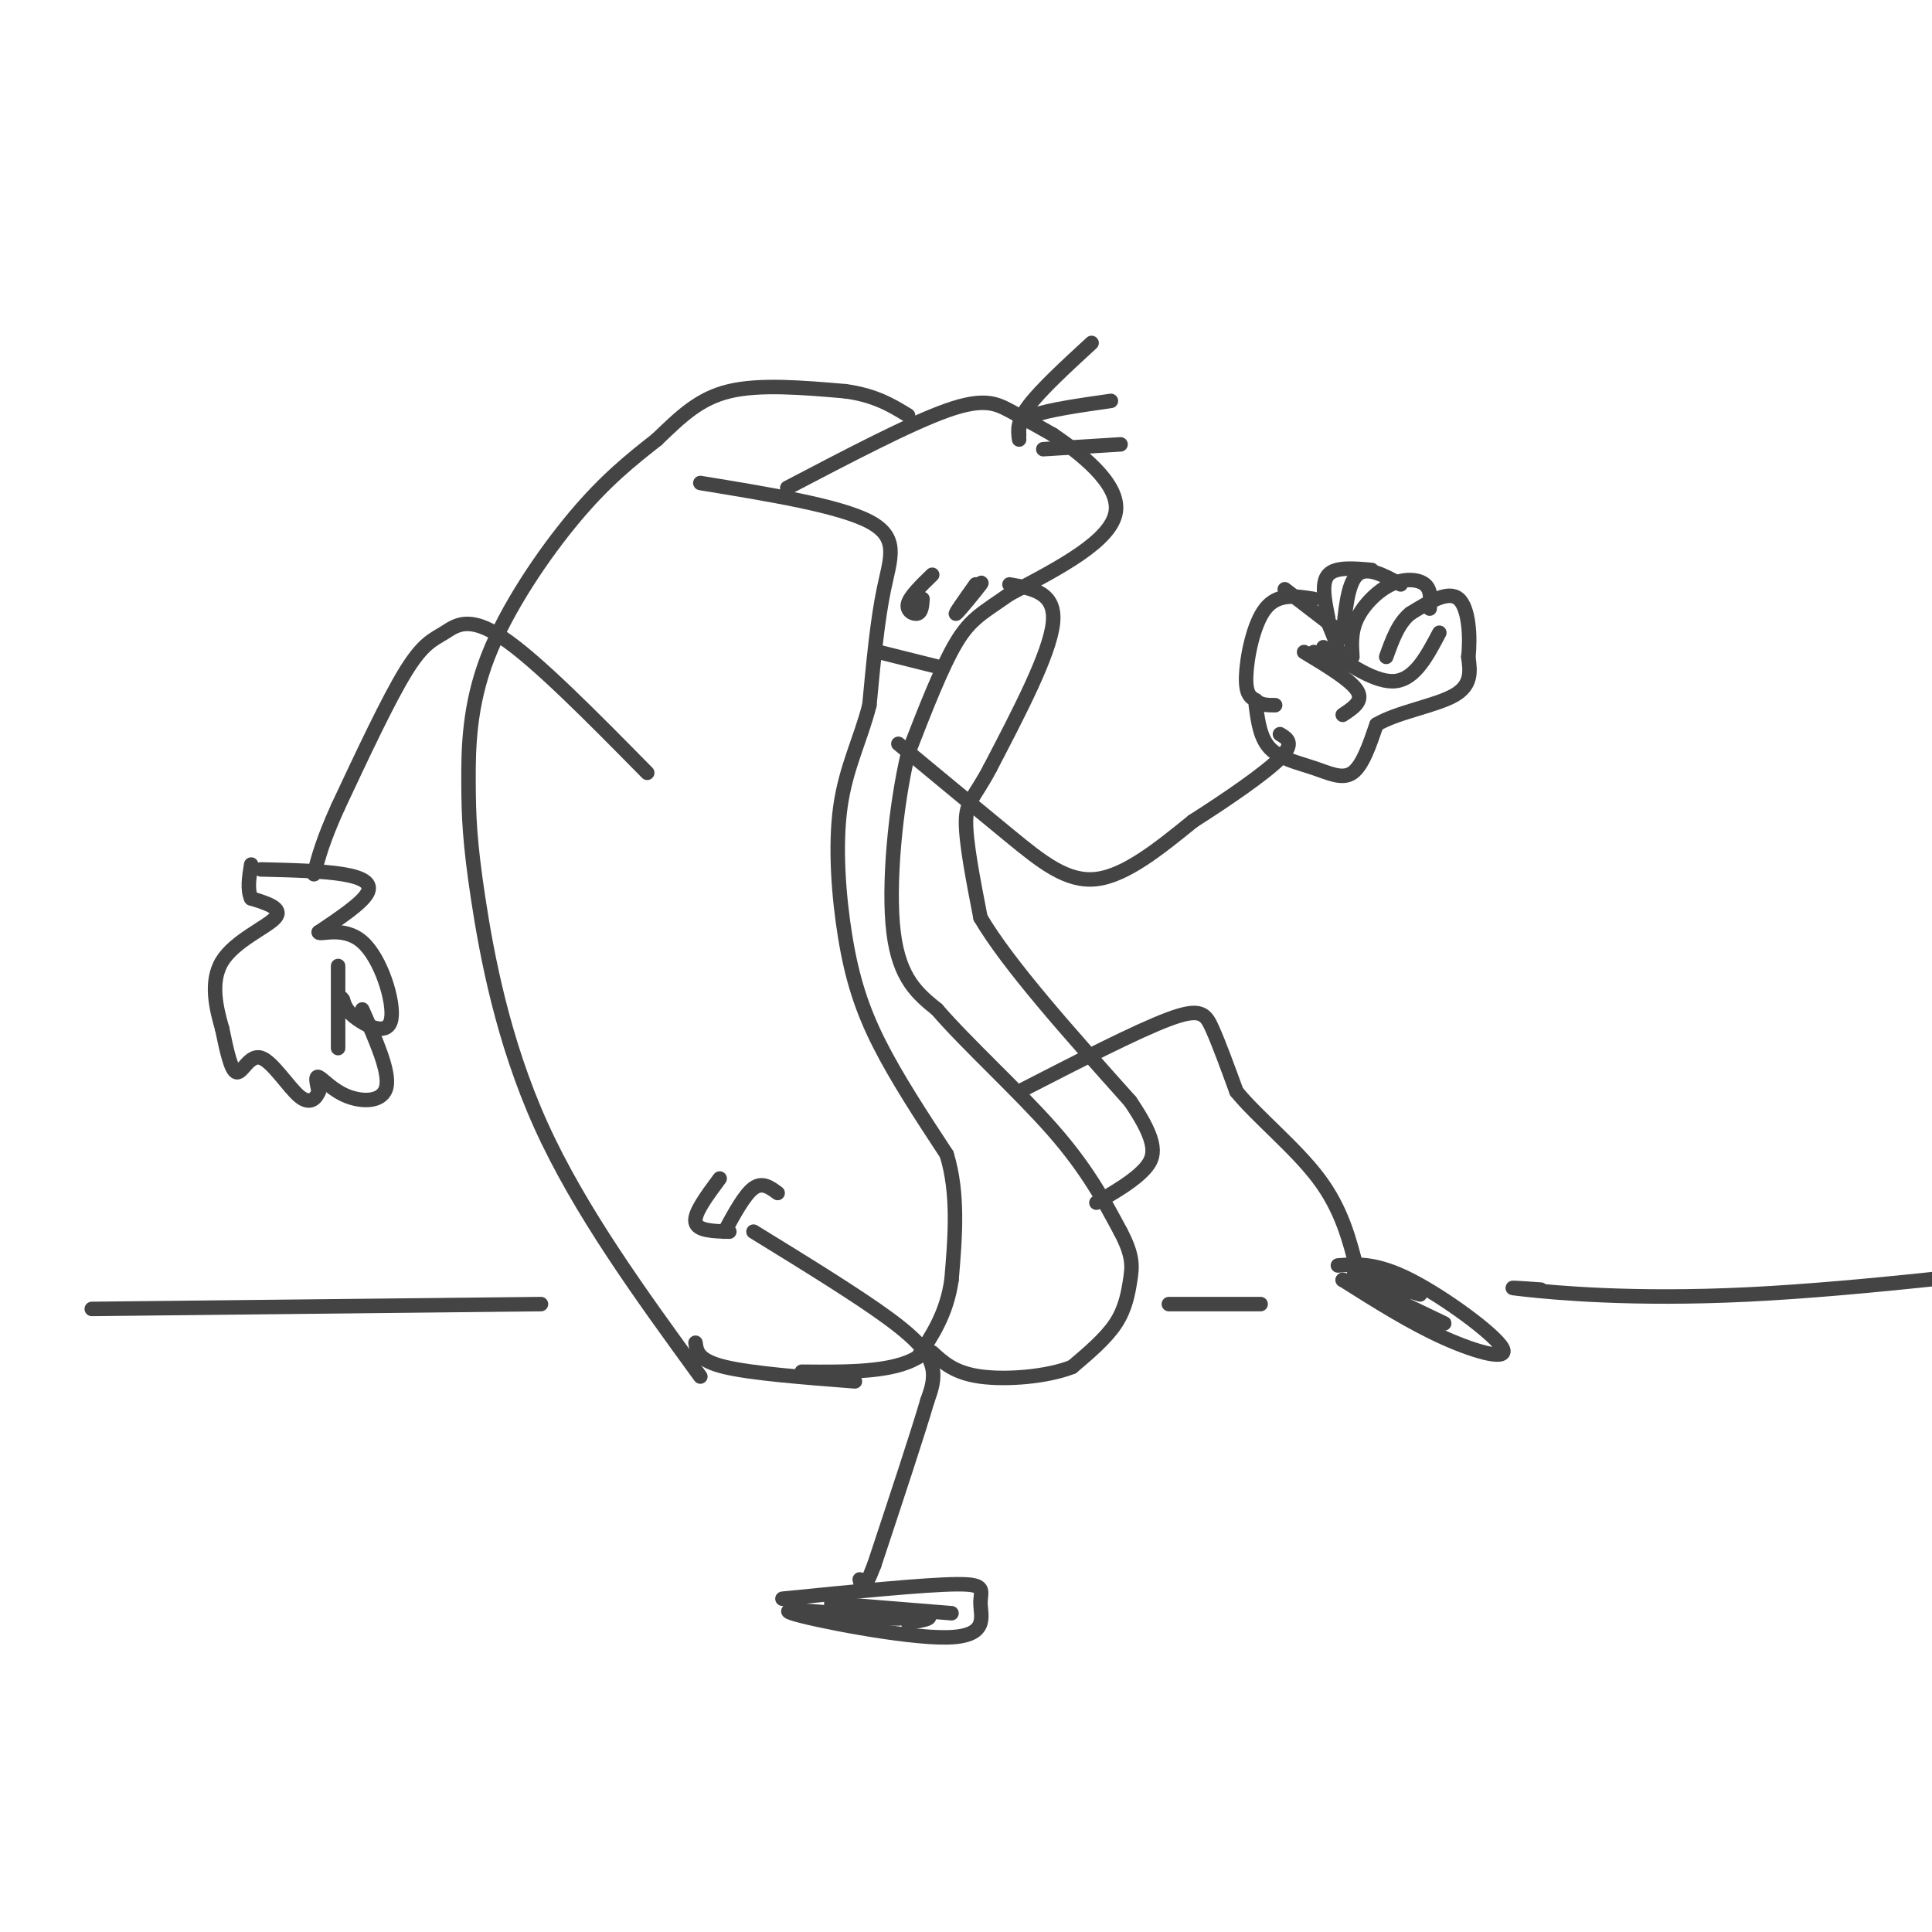 <svg viewBox='0 0 400 400' version='1.1' xmlns='http://www.w3.org/2000/svg' xmlns:xlink='http://www.w3.org/1999/xlink'><g fill='none' stroke='rgb(68,68,68)' stroke-width='3' stroke-linecap='round' stroke-linejoin='round'><path d='M145,285c-12.537,-17.227 -25.074,-34.455 -33,-52c-7.926,-17.545 -11.240,-35.409 -13,-47c-1.760,-11.591 -1.967,-16.911 -2,-24c-0.033,-7.089 0.106,-15.947 4,-26c3.894,-10.053 11.541,-21.301 18,-29c6.459,-7.699 11.729,-11.850 17,-16'/><path d='M136,91c4.911,-4.711 8.689,-8.489 15,-10c6.311,-1.511 15.156,-0.756 24,0'/><path d='M175,81c6.167,0.833 9.583,2.917 13,5'/><path d='M145,100c14.378,2.356 28.756,4.711 35,8c6.244,3.289 4.356,7.511 3,14c-1.356,6.489 -2.178,15.244 -3,24'/><path d='M180,146c-1.817,7.110 -4.858,12.885 -6,21c-1.142,8.115 -0.384,18.569 1,27c1.384,8.431 3.396,14.837 7,22c3.604,7.163 8.802,15.081 14,23'/><path d='M196,239c2.500,8.167 1.750,17.083 1,26'/><path d='M197,265c-1.000,7.000 -4.000,11.500 -7,16'/><path d='M190,281c-5.167,3.167 -14.583,3.083 -24,3'/><path d='M163,101c12.689,-6.644 25.378,-13.289 33,-16c7.622,-2.711 10.178,-1.489 13,0c2.822,1.489 5.911,3.244 9,5'/><path d='M218,90c5.267,3.578 13.933,10.022 13,16c-0.933,5.978 -11.467,11.489 -22,17'/><path d='M209,123c-5.422,3.844 -7.978,4.956 -11,10c-3.022,5.044 -6.511,14.022 -10,23'/><path d='M188,156c-2.622,11.089 -4.178,27.311 -3,37c1.178,9.689 5.089,12.844 9,16'/><path d='M194,209c6.111,7.111 16.889,16.889 24,25c7.111,8.111 10.556,14.556 14,21'/><path d='M232,255c2.690,5.083 2.417,7.292 2,10c-0.417,2.708 -0.976,5.917 -3,9c-2.024,3.083 -5.512,6.042 -9,9'/><path d='M222,283c-5.178,2.067 -13.622,2.733 -19,2c-5.378,-0.733 -7.689,-2.867 -10,-5'/><path d='M156,255c10.800,6.644 21.600,13.289 28,18c6.400,4.711 8.400,7.489 9,10c0.600,2.511 -0.200,4.756 -1,7'/><path d='M192,290c-2.000,6.833 -6.500,20.417 -11,34'/><path d='M181,324c-2.333,6.167 -2.667,4.583 -3,3'/><path d='M162,331c14.722,-1.467 29.445,-2.935 36,-3c6.555,-0.065 4.943,1.271 5,4c0.057,2.729 1.785,6.850 -7,7c-8.785,0.150 -28.081,-3.671 -32,-5c-3.919,-1.329 7.541,-0.164 19,1'/><path d='M183,335c3.667,0.167 3.333,0.083 3,0'/><path d='M197,334c-12.600,-1.022 -25.200,-2.044 -25,-2c0.200,0.044 13.200,1.156 18,2c4.800,0.844 1.400,1.422 -2,2'/><path d='M211,226c12.200,-6.267 24.400,-12.533 31,-15c6.600,-2.467 7.600,-1.133 9,2c1.400,3.133 3.200,8.067 5,13'/><path d='M256,226c4.200,5.178 12.200,11.622 17,18c4.800,6.378 6.400,12.689 8,19'/><path d='M277,262c3.958,-0.304 7.917,-0.607 15,3c7.083,3.607 17.292,11.125 19,14c1.708,2.875 -5.083,1.107 -12,-2c-6.917,-3.107 -13.958,-7.554 -21,-12'/><path d='M278,265c2.726,0.750 20.042,8.625 21,9c0.958,0.375 -14.440,-6.750 -18,-9c-3.560,-2.250 4.720,0.375 13,3'/><path d='M134,160c-11.476,-11.649 -22.952,-23.298 -30,-28c-7.048,-4.702 -9.667,-2.458 -12,-1c-2.333,1.458 -4.381,2.131 -8,8c-3.619,5.869 -8.810,16.935 -14,28'/><path d='M70,167c-3.167,7.000 -4.083,10.500 -5,14'/><path d='M54,180c6.400,0.156 12.800,0.311 17,1c4.200,0.689 6.200,1.911 5,4c-1.200,2.089 -5.600,5.044 -10,8'/><path d='M66,193c0.026,0.734 5.089,-1.432 9,2c3.911,3.432 6.668,12.463 6,16c-0.668,3.537 -4.762,1.582 -7,0c-2.238,-1.582 -2.619,-2.791 -3,-4'/><path d='M71,207c-0.500,-0.667 -0.250,-0.333 0,0'/><path d='M70,200c0.000,0.000 0.000,17.000 0,17'/><path d='M75,209c2.839,6.399 5.679,12.798 5,16c-0.679,3.202 -4.875,3.208 -8,2c-3.125,-1.208 -5.179,-3.631 -6,-4c-0.821,-0.369 -0.411,1.315 0,3'/><path d='M66,226c-0.491,1.252 -1.719,2.882 -4,1c-2.281,-1.882 -5.614,-7.276 -8,-8c-2.386,-0.724 -3.825,3.222 -5,3c-1.175,-0.222 -2.088,-4.611 -3,-9'/><path d='M46,213c-1.179,-4.071 -2.625,-9.750 0,-14c2.625,-4.250 9.321,-7.071 11,-9c1.679,-1.929 -1.661,-2.964 -5,-4'/><path d='M52,186c-0.833,-1.833 -0.417,-4.417 0,-7'/><path d='M186,154c8.156,6.756 16.311,13.511 23,19c6.689,5.489 11.911,9.711 18,9c6.089,-0.711 13.044,-6.356 20,-12'/><path d='M247,170c7.111,-4.533 14.889,-9.867 18,-13c3.111,-3.133 1.556,-4.067 0,-5'/><path d='M260,146c0.458,3.440 0.917,6.881 3,9c2.083,2.119 5.792,2.917 9,4c3.208,1.083 5.917,2.452 8,1c2.083,-1.452 3.542,-5.726 5,-10'/><path d='M285,150c4.200,-2.533 12.200,-3.867 16,-6c3.800,-2.133 3.400,-5.067 3,-8'/><path d='M304,136c0.467,-4.044 0.133,-10.156 -2,-12c-2.133,-1.844 -6.067,0.578 -10,3'/><path d='M292,127c-2.500,2.000 -3.750,5.500 -5,9'/><path d='M296,126c0.167,-1.952 0.333,-3.905 -1,-5c-1.333,-1.095 -4.167,-1.333 -7,0c-2.833,1.333 -5.667,4.238 -7,7c-1.333,2.762 -1.167,5.381 -1,8'/><path d='M290,121c-3.500,-1.917 -7.000,-3.833 -9,-2c-2.000,1.833 -2.500,7.417 -3,13'/><path d='M284,118c-3.750,-0.333 -7.500,-0.667 -9,1c-1.500,1.667 -0.750,5.333 0,9'/><path d='M279,132c0.000,0.000 -13.000,-10.000 -13,-10'/><path d='M275,129c1.250,3.000 2.500,6.000 2,7c-0.500,1.000 -2.750,0.000 -5,-1'/><path d='M272,124c-3.733,-0.600 -7.467,-1.200 -10,2c-2.533,3.200 -3.867,10.200 -4,14c-0.133,3.800 0.933,4.400 2,5'/><path d='M260,145c1.000,1.000 2.500,1.000 4,1'/><path d='M270,135c4.833,2.917 9.667,5.833 11,8c1.333,2.167 -0.833,3.583 -3,5'/><path d='M193,119c-2.311,2.244 -4.622,4.489 -5,6c-0.378,1.511 1.178,2.289 2,2c0.822,-0.289 0.911,-1.644 1,-3'/><path d='M202,121c-2.311,3.267 -4.622,6.533 -4,6c0.622,-0.533 4.178,-4.867 5,-6c0.822,-1.133 -1.089,0.933 -3,3'/><path d='M194,138c0.000,0.000 -12.000,-3.000 -12,-3'/><path d='M144,278c0.250,1.833 0.500,3.667 6,5c5.500,1.333 16.250,2.167 27,3'/><path d='M161,247c-1.583,-1.167 -3.167,-2.333 -5,-1c-1.833,1.333 -3.917,5.167 -6,9'/><path d='M149,244c-2.667,3.583 -5.333,7.167 -5,9c0.333,1.833 3.667,1.917 7,2'/><path d='M209,121c4.833,0.833 9.667,1.667 9,8c-0.667,6.333 -6.833,18.167 -13,30'/><path d='M205,159c-3.267,6.222 -4.933,6.778 -5,11c-0.067,4.222 1.467,12.111 3,20'/><path d='M203,190c5.667,9.667 18.333,23.833 31,38'/><path d='M234,228c5.933,8.711 5.267,11.489 3,14c-2.267,2.511 -6.133,4.756 -10,7'/><path d='M19,271c0.000,0.000 93.000,-1.000 93,-1'/><path d='M242,270c0.000,0.000 19.000,0.000 19,0'/><path d='M319,267c-4.422,-0.311 -8.844,-0.622 -3,0c5.844,0.622 21.956,2.178 46,1c24.044,-1.178 56.022,-5.089 88,-9'/><path d='M211,91c-0.250,-1.833 -0.500,-3.667 2,-7c2.500,-3.333 7.750,-8.167 13,-13'/><path d='M211,90c-0.083,-1.417 -0.167,-2.833 3,-4c3.167,-1.167 9.583,-2.083 16,-3'/><path d='M216,93c0.000,0.000 16.000,-1.000 16,-1'/><path d='M298,131c-2.500,4.750 -5.000,9.500 -9,10c-4.000,0.500 -9.500,-3.250 -15,-7'/></g>
</svg>